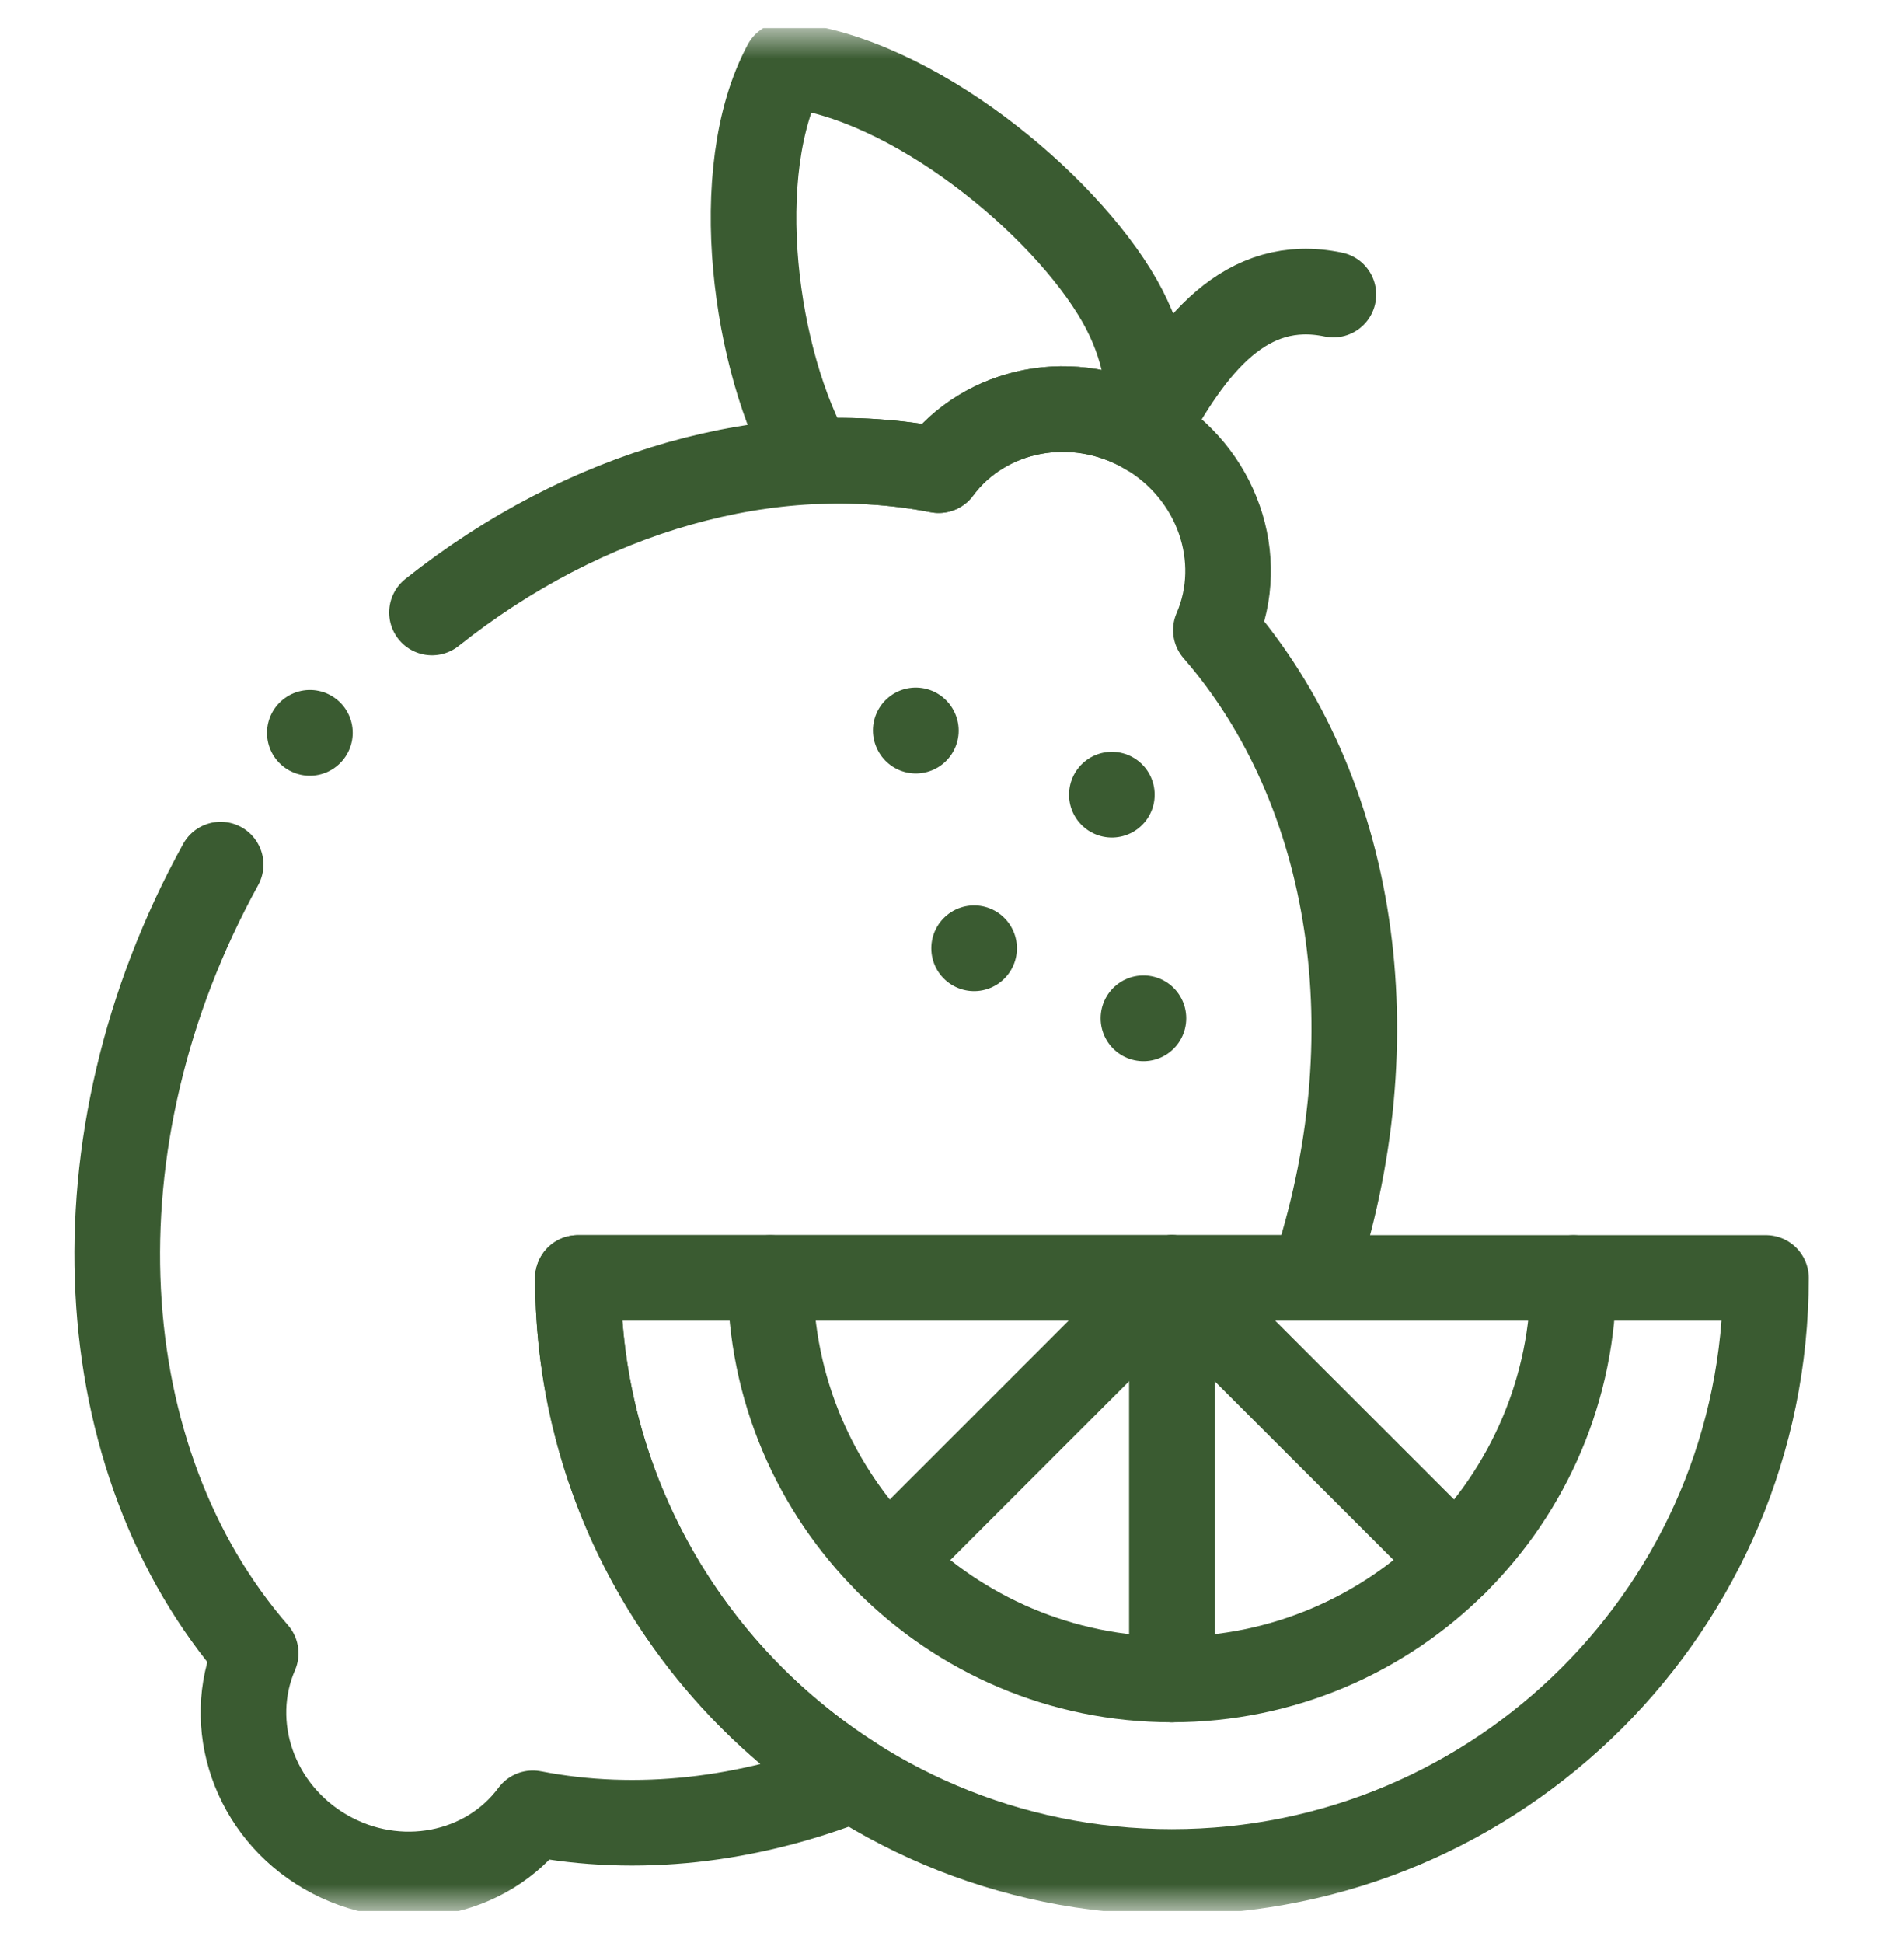 <svg xmlns="http://www.w3.org/2000/svg" fill="none" viewBox="0 0 49 50" height="50" width="49">
<g clip-path="url(#clip0_1451_579)">
<mask height="50" width="49" y="0" x="0" maskUnits="userSpaceOnUse" style="mask-type:luminance" id="mask0_1451_579">
<path fill="white" d="M0 0.717H48.465V49.182H0V0.717Z"></path>
</mask>
<g mask="url(#mask0_1451_579)">
<path stroke-linejoin="round" stroke-linecap="round" stroke-miterlimit="10" stroke-width="2.203" stroke="#3A5B31" d="M34.315 7.58C32.069 7.111 30.68 8.86 29.486 11.103"></path>
<path stroke-linejoin="round" stroke-linecap="round" stroke-miterlimit="10" stroke-width="2.203" stroke="#3A5B31" d="M20.215 1.664C23.457 1.985 27.379 5.224 28.815 7.744C29.48 8.914 29.657 10.089 29.534 11.133C29.518 11.122 29.502 11.114 29.488 11.103C27.64 10.038 25.346 10.494 24.157 12.098C23.086 11.889 21.989 11.817 20.886 11.873C20.881 11.868 20.878 11.862 20.875 11.854C19.44 9.335 18.732 4.433 20.215 1.664Z"></path>
<path stroke-linejoin="round" stroke-linecap="round" stroke-miterlimit="10" stroke-width="2.203" stroke="#3A5B31" d="M28.614 20.451V20.448"></path>
<path stroke-linejoin="round" stroke-linecap="round" stroke-miterlimit="10" stroke-width="2.203" stroke="#3A5B31" d="M25.069 24.404V24.4"></path>
<path stroke-linejoin="round" stroke-linecap="round" stroke-miterlimit="10" stroke-width="2.203" stroke="#3A5B31" d="M23.57 18.802L23.567 18.796"></path>
<path stroke-linejoin="round" stroke-linecap="round" stroke-miterlimit="10" stroke-width="2.203" stroke="#3A5B31" d="M29.427 26.206V26.203"></path>
<path stroke-linejoin="round" stroke-linecap="round" stroke-miterlimit="10" stroke-width="2.203" stroke="#3A5B31" d="M30.159 32.885H45.447C45.447 41.326 38.603 48.171 30.159 48.171C21.718 48.171 14.873 41.326 14.873 32.885H30.159Z"></path>
<path stroke-linejoin="round" stroke-linecap="round" stroke-miterlimit="10" stroke-width="2.203" stroke="#3A5B31" d="M40.494 32.885C40.494 38.592 35.866 43.218 30.159 43.218C24.452 43.218 19.826 38.592 19.826 32.885"></path>
<path stroke-linejoin="round" stroke-linecap="round" stroke-miterlimit="10" stroke-width="2.203" stroke="#3A5B31" d="M30.159 32.885V43.218"></path>
<path stroke-linejoin="round" stroke-linecap="round" stroke-miterlimit="10" stroke-width="2.203" stroke="#3A5B31" d="M30.159 32.885L37.468 40.191"></path>
<path stroke-linejoin="round" stroke-linecap="round" stroke-miterlimit="10" stroke-width="2.203" stroke="#3A5B31" d="M30.159 32.885L22.853 40.191"></path>
<path stroke-linejoin="round" stroke-linecap="round" stroke-miterlimit="10" stroke-width="2.203" stroke="#3A5B31" d="M11.117 15.761C15.053 12.633 19.821 11.256 24.157 12.099C25.346 10.494 27.64 10.038 29.488 11.103C31.334 12.171 32.086 14.385 31.291 16.215C34.873 20.338 35.845 26.719 33.789 32.866L33.784 32.885H30.159H19.826H14.874C14.874 38.31 17.699 43.073 21.96 45.786C19.244 46.854 16.398 47.184 13.712 46.663C12.523 48.268 10.232 48.724 8.383 47.659C6.534 46.591 5.786 44.377 6.58 42.544C2.282 37.597 1.742 29.397 5.678 22.249"></path>
<path stroke-linejoin="round" stroke-linecap="round" stroke-miterlimit="10" stroke-width="2.203" stroke="#3A5B31" d="M7.973 18.86L7.976 18.857"></path>
</g>
</g>
<defs>
<clipPath id="clip0_1451_579">
<rect transform="translate(0 0.717)" fill="white" height="48.465" width="48.465"></rect>
</clipPath>
</defs>
</svg>
